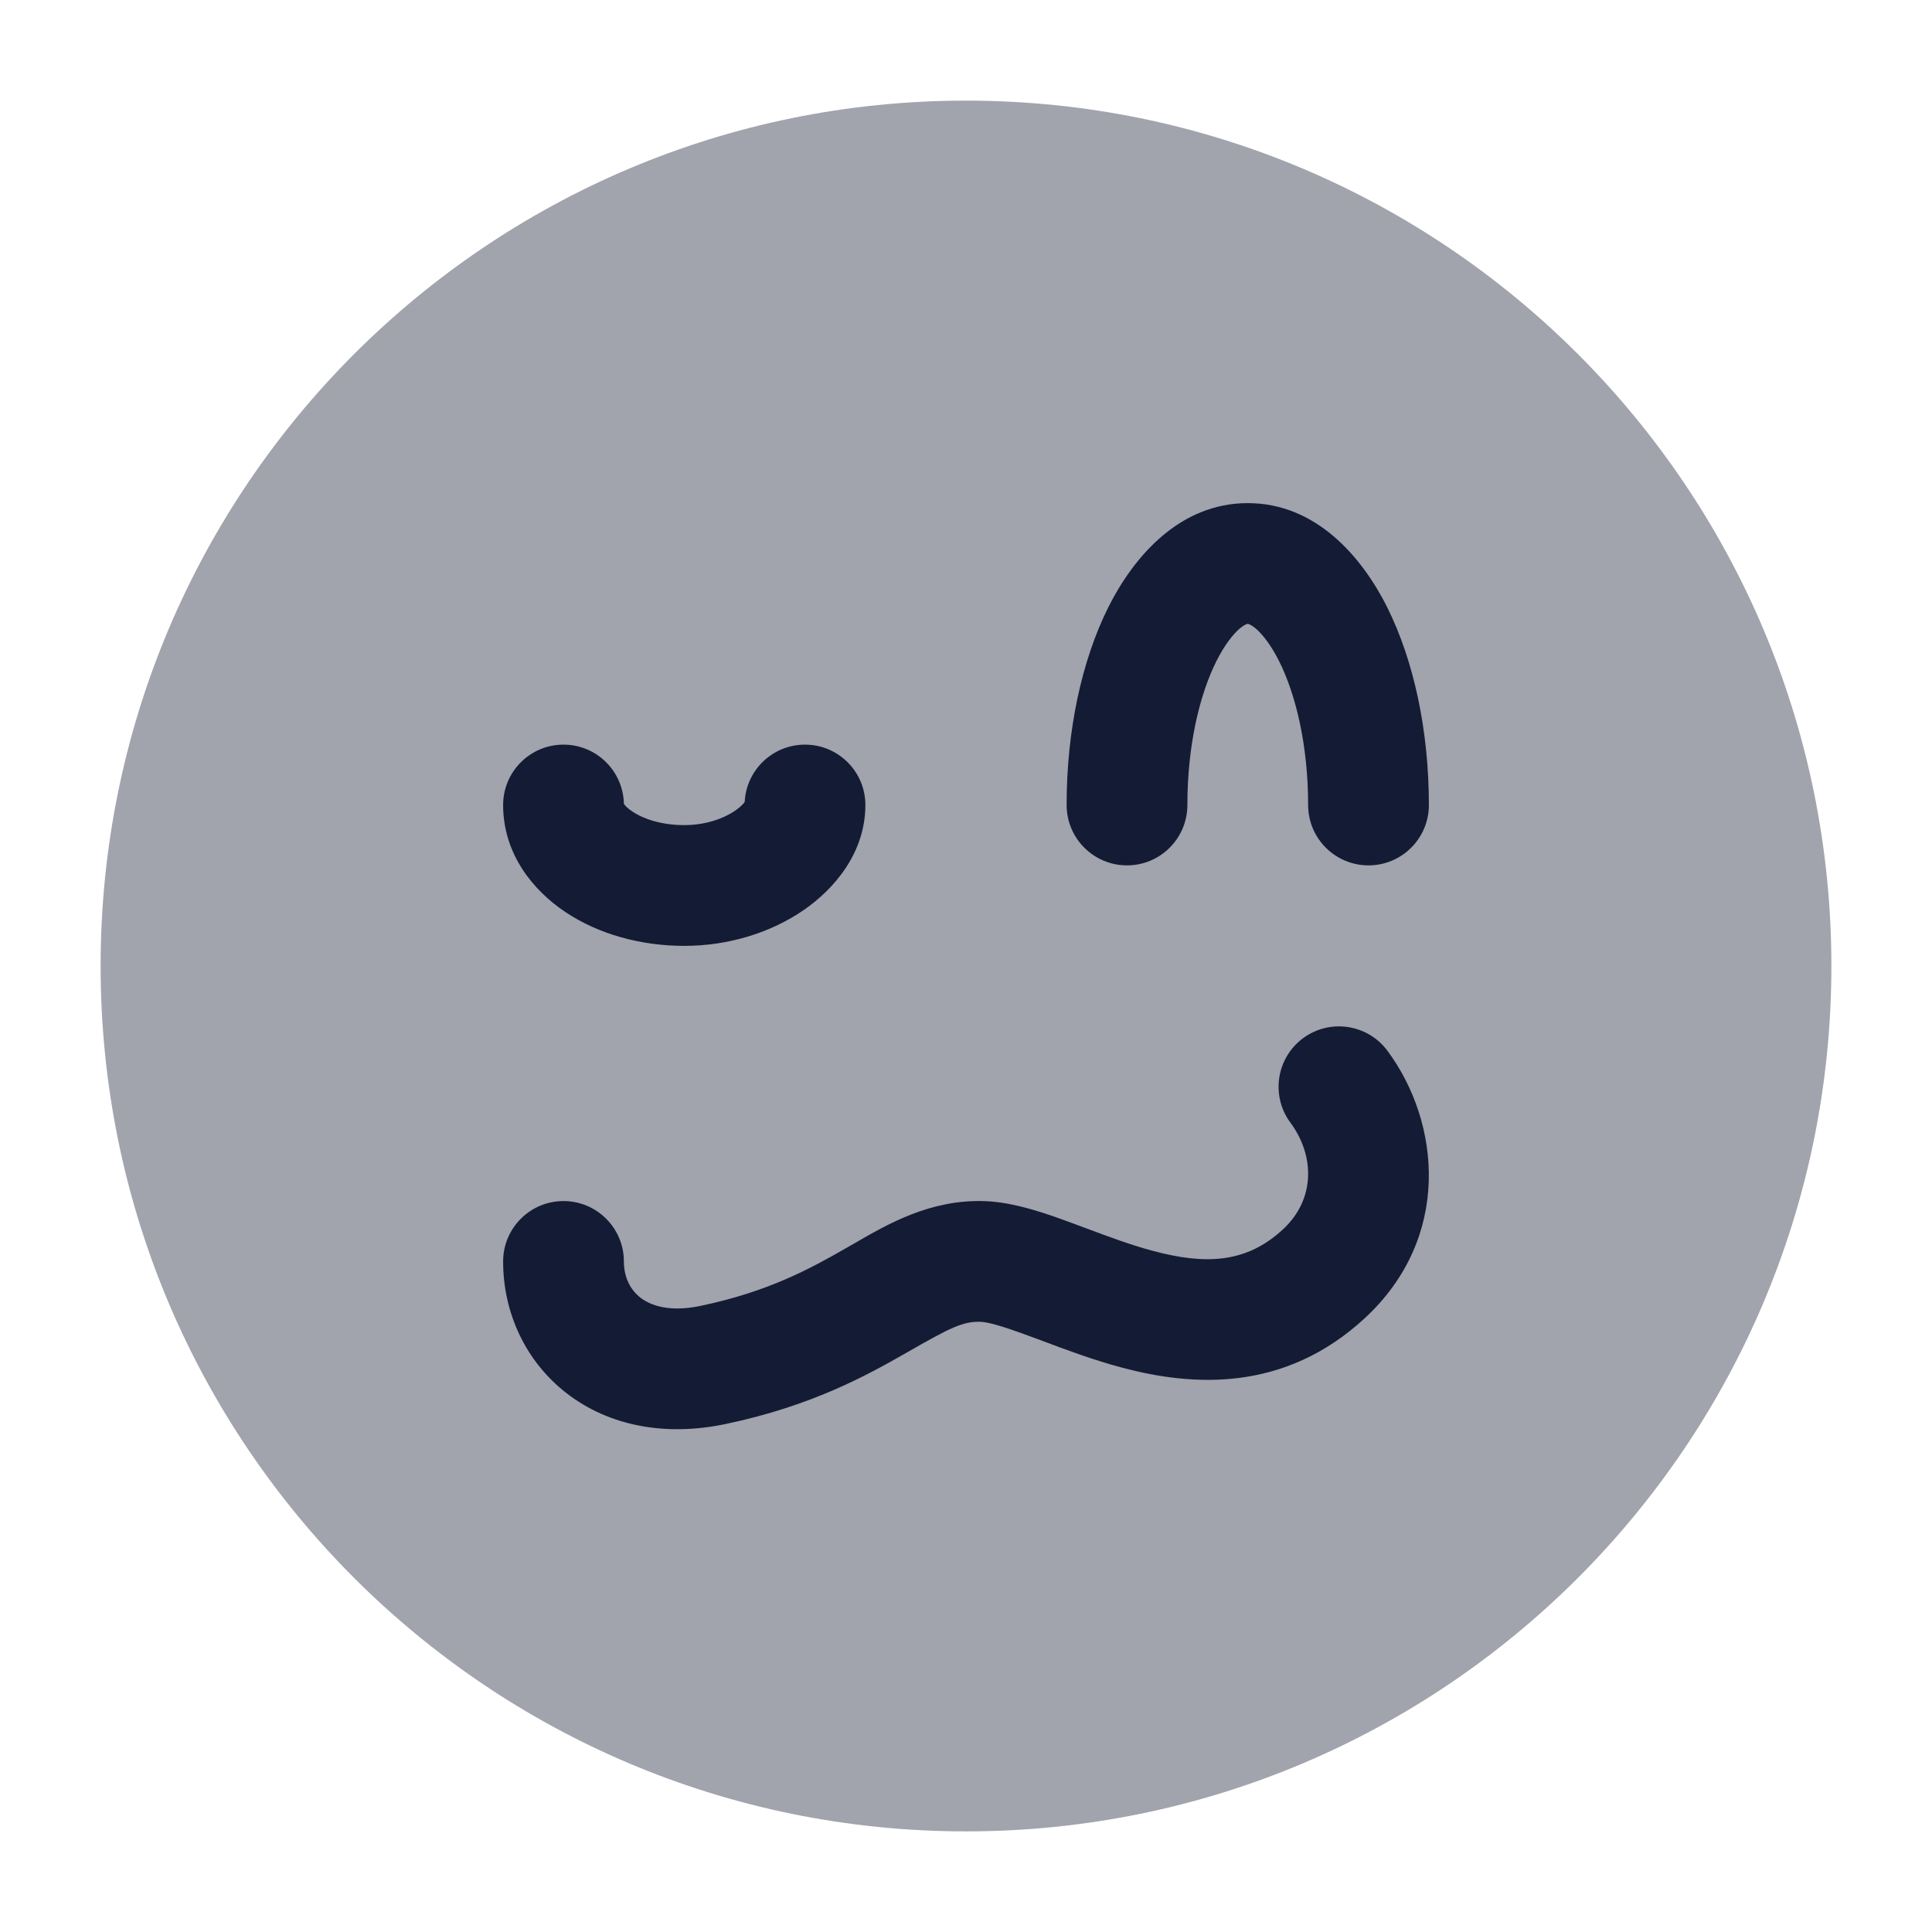 <svg width="24" height="24" viewBox="0 0 24 24" fill="none" xmlns="http://www.w3.org/2000/svg">
<path opacity="0.4" d="M1.25 12C1.25 6.063 6.063 1.25 12 1.25C17.937 1.25 22.75 6.063 22.75 12C22.75 17.937 17.937 22.75 12 22.75C6.063 22.75 1.25 17.937 1.25 12Z" fill="#141B34"/>
<path fill-rule="evenodd" clip-rule="evenodd" d="M7.75 9.984C7.741 9.577 7.409 9.25 7 9.25C6.586 9.25 6.25 9.586 6.25 10C6.25 10.608 6.622 11.063 7.027 11.332C7.437 11.605 7.961 11.75 8.5 11.75C9.057 11.75 9.582 11.582 9.984 11.305C10.364 11.043 10.75 10.593 10.75 10C10.75 9.586 10.414 9.25 10 9.25C9.599 9.25 9.271 9.565 9.251 9.961C9.24 9.978 9.21 10.017 9.133 10.07C8.99 10.168 8.765 10.25 8.5 10.25C8.217 10.25 7.991 10.172 7.857 10.082C7.784 10.034 7.758 9.999 7.75 9.984ZM7.747 9.976C7.746 9.976 7.747 9.977 7.748 9.98C7.747 9.977 7.747 9.976 7.747 9.976Z" fill="#141B34"/>
<path fill-rule="evenodd" clip-rule="evenodd" d="M15.11 8.214C14.901 8.632 14.75 9.263 14.75 10C14.75 10.414 14.414 10.75 14 10.75C13.586 10.75 13.25 10.414 13.25 10C13.25 9.08 13.435 8.211 13.768 7.543C14.08 6.921 14.649 6.25 15.5 6.25C16.351 6.25 16.92 6.921 17.232 7.543C17.565 8.211 17.75 9.08 17.75 10C17.75 10.414 17.414 10.75 17 10.75C16.586 10.75 16.25 10.414 16.25 10C16.25 9.263 16.099 8.632 15.89 8.214C15.785 8.005 15.68 7.877 15.6 7.808C15.561 7.776 15.533 7.761 15.518 7.755C15.511 7.752 15.506 7.751 15.504 7.75C15.502 7.75 15.501 7.75 15.5 7.75C15.499 7.75 15.498 7.75 15.496 7.75C15.494 7.751 15.489 7.752 15.482 7.755C15.467 7.761 15.439 7.776 15.4 7.808C15.32 7.877 15.215 8.005 15.11 8.214Z" fill="#141B34"/>
<path d="M16.187 12.897C16.52 12.651 16.989 12.721 17.236 13.054C17.899 13.949 18.032 15.375 16.958 16.371C15.956 17.3 14.813 17.222 13.941 16.99C13.583 16.895 13.236 16.765 12.953 16.658C12.9 16.639 12.849 16.619 12.801 16.602C12.45 16.472 12.274 16.423 12.18 16.42C11.964 16.412 11.801 16.494 11.266 16.801C10.761 17.09 10.081 17.465 9.017 17.689C8.263 17.848 7.564 17.713 7.041 17.309C6.523 16.909 6.25 16.301 6.25 15.67C6.25 15.256 6.586 14.92 7 14.92C7.414 14.92 7.75 15.256 7.75 15.67C7.75 15.869 7.832 16.025 7.957 16.121C8.076 16.213 8.309 16.306 8.708 16.221C9.544 16.045 10.065 15.761 10.52 15.499C10.552 15.481 10.585 15.462 10.618 15.443L10.618 15.443C11.031 15.204 11.56 14.897 12.233 14.921C12.61 14.934 13.016 15.082 13.322 15.195C13.381 15.217 13.44 15.239 13.497 15.26L13.498 15.26C13.781 15.366 14.047 15.466 14.326 15.54C14.975 15.713 15.482 15.694 15.938 15.271C16.341 14.898 16.334 14.357 16.03 13.946C15.784 13.614 15.854 13.144 16.187 12.897Z" fill="#141B34"/>
</svg>
